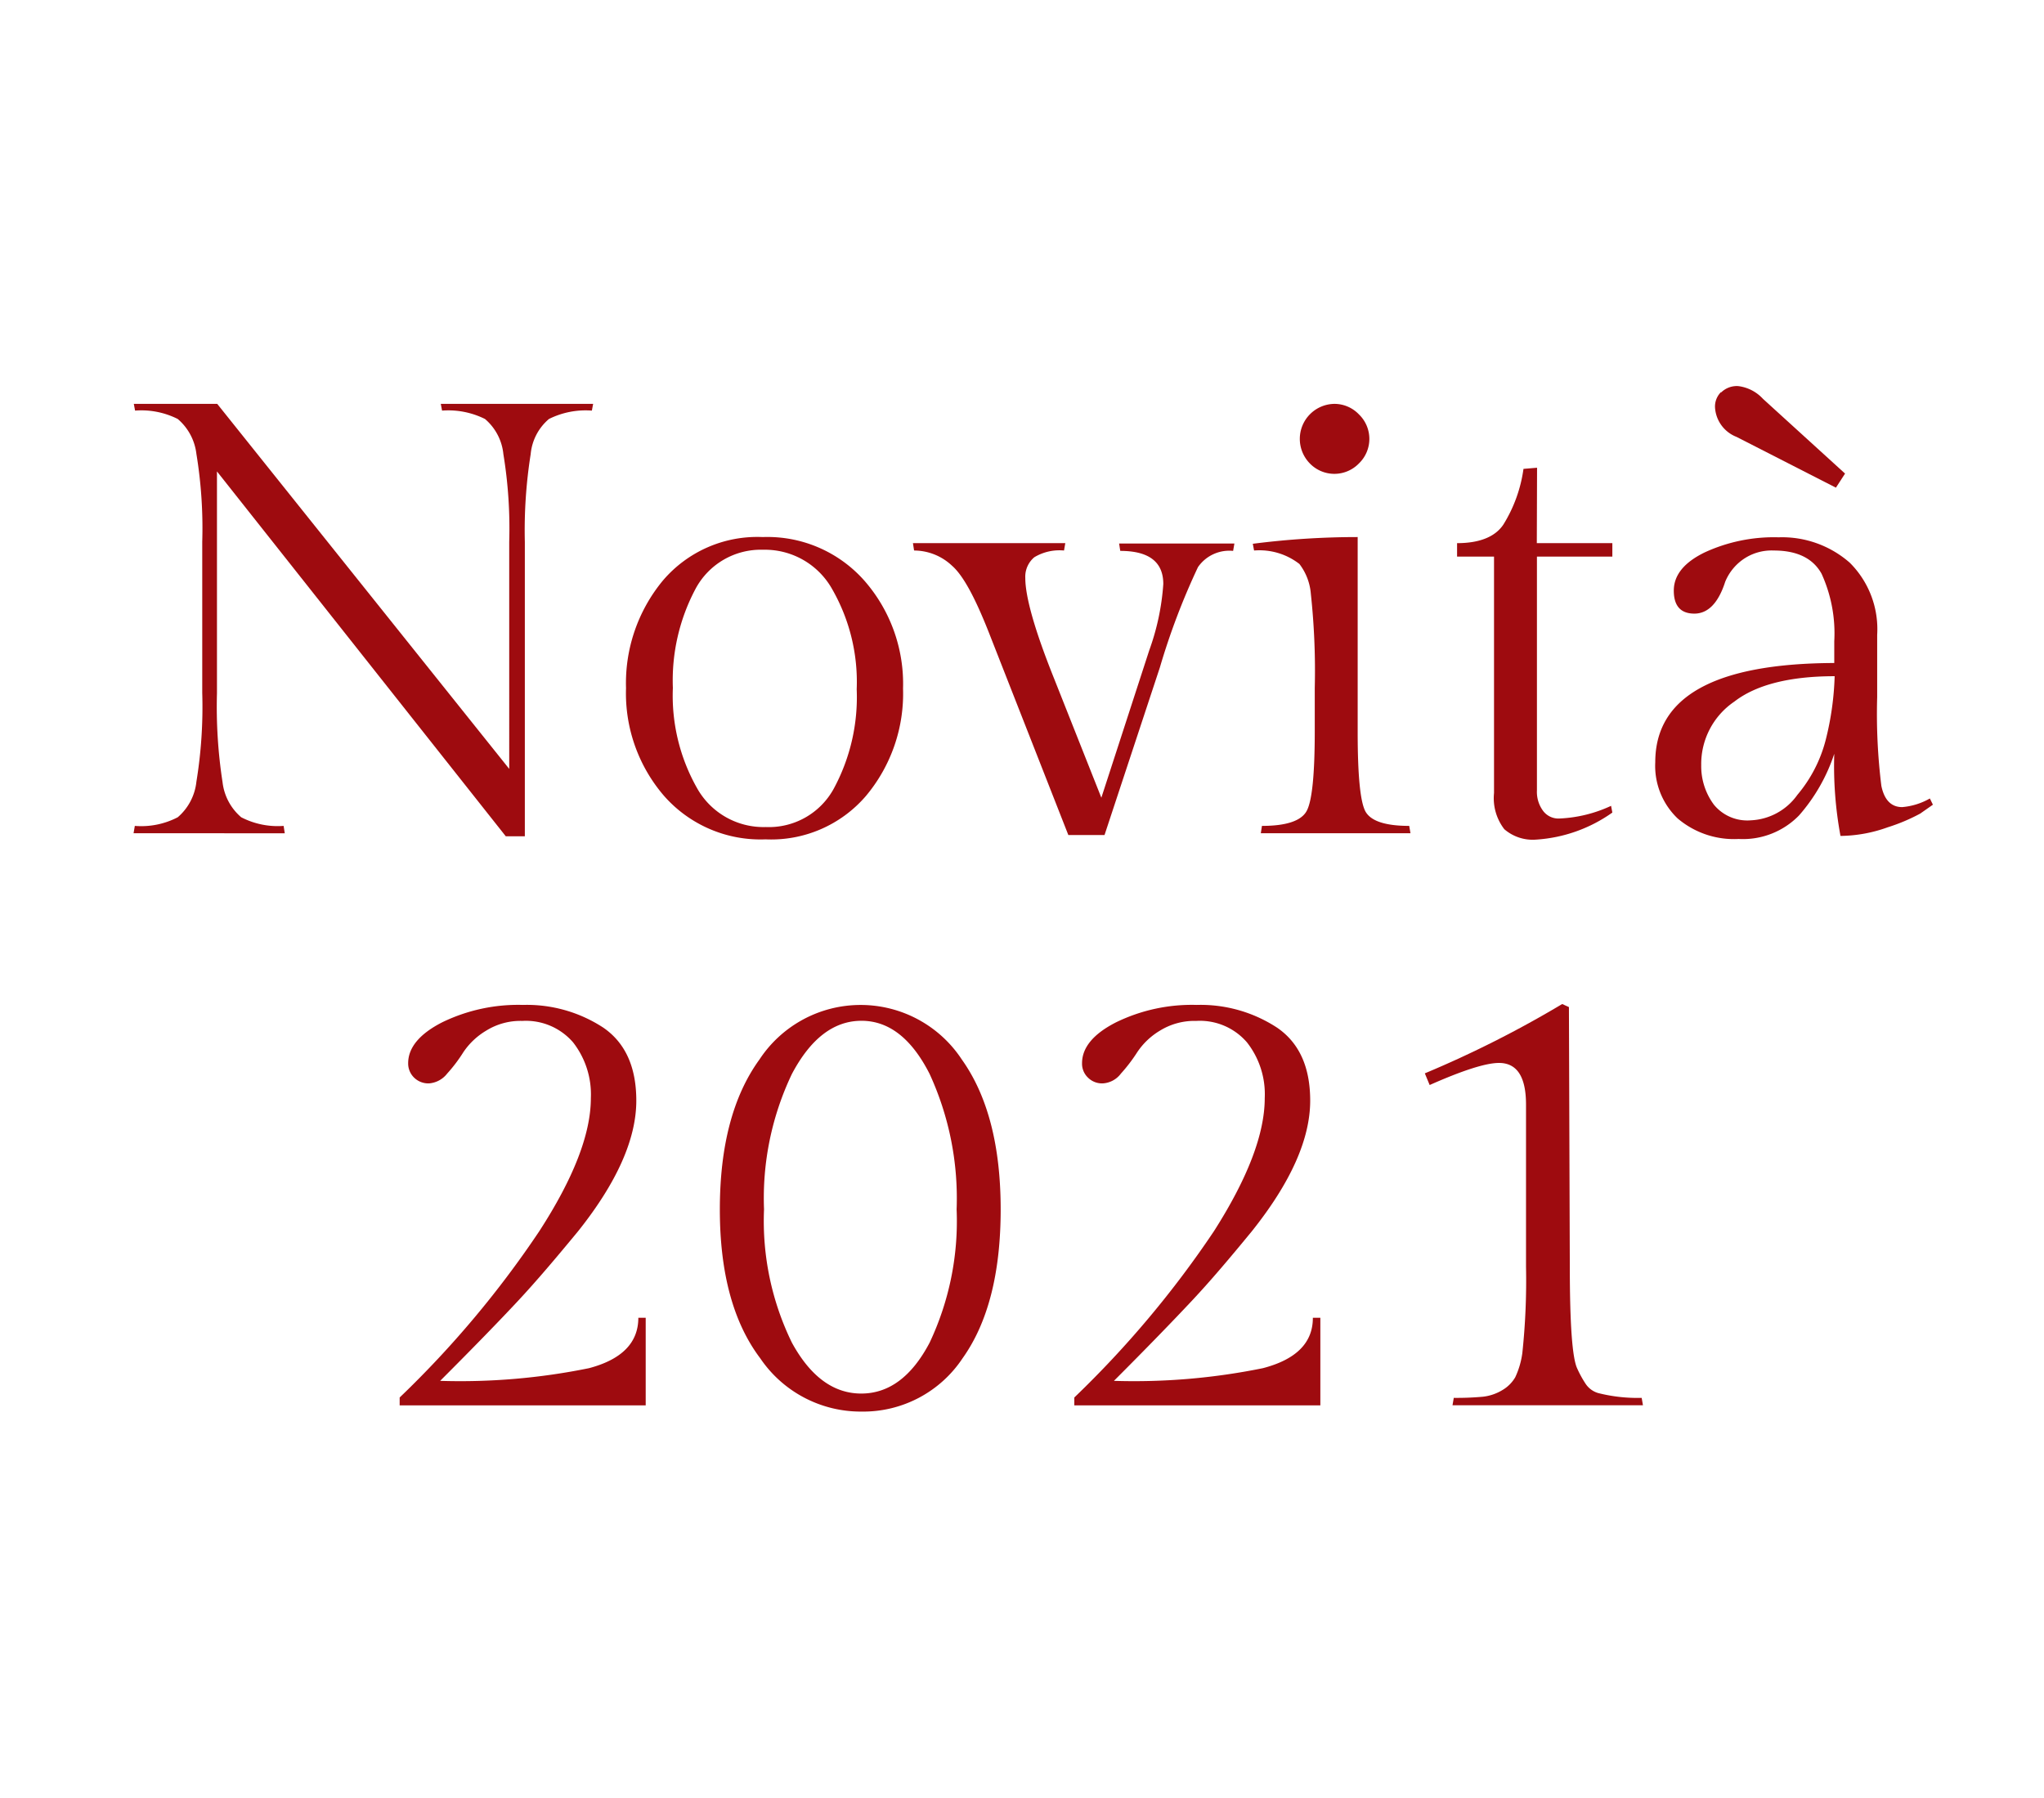<svg id="Livello_1" data-name="Livello 1" xmlns="http://www.w3.org/2000/svg" viewBox="0 0 161 141.59"><defs><style>.cls-1{fill:none;}.cls-2{fill:#9e0b0f;}</style></defs><title>13_new</title><rect class="cls-1" width="161" height="141.59"/><path class="cls-2" d="M73.34,42.68V65.87h-1.5L49.09,37.13V54.61a38.84,38.84,0,0,0,.44,7A4.27,4.27,0,0,0,51,64.37a6.25,6.25,0,0,0,3.34.68l.09.58H42.52l.1-.58A6.23,6.23,0,0,0,46,64.37a4.28,4.28,0,0,0,1.47-2.8,36.59,36.59,0,0,0,.46-7V42.68a36.09,36.09,0,0,0-.46-6.93A4.26,4.26,0,0,0,46,33a6.38,6.38,0,0,0-3.36-.66l-.1-.53h6.57l23,28.75V42.68a36.2,36.2,0,0,0-.46-6.91A4.17,4.17,0,0,0,70.2,33a6.49,6.49,0,0,0-3.38-.66l-.1-.53h12l-.1.53a6.49,6.49,0,0,0-3.38.66,4.12,4.12,0,0,0-1.44,2.77A38.42,38.42,0,0,0,73.34,42.68Z" transform="translate(-32)"/><path class="cls-2" d="M81.31,54.2a12.67,12.67,0,0,1,2.9-8.47,9.76,9.76,0,0,1,7.87-3.43,10.19,10.19,0,0,1,8,3.43,12.33,12.33,0,0,1,3.05,8.5,12.54,12.54,0,0,1-2.93,8.47,9.83,9.83,0,0,1-7.9,3.41,10.11,10.11,0,0,1-8-3.43A12.37,12.37,0,0,1,81.31,54.2Zm5.58,7.85a6,6,0,0,0,5.43,3.09,5.82,5.82,0,0,0,5.34-3,15.15,15.15,0,0,0,1.82-7.85,14.68,14.68,0,0,0-1.94-7.9,6.07,6.07,0,0,0-5.43-3.09,5.83,5.83,0,0,0-5.32,3.07A15.35,15.35,0,0,0,85,54.18,14.77,14.77,0,0,0,86.89,62.05Z" transform="translate(-32)"/><path class="cls-2" d="M112.76,45.53c0,1.48.75,4.13,2.27,7.92l3.72,9.38,3.77-11.6A19.12,19.12,0,0,0,123.63,46q0-2.61-3.39-2.61l-.09-.58h9.08l-.1.58a3,3,0,0,0-2.77,1.28,54.57,54.57,0,0,0-3,7.9L119,65.77h-2.85l-6.28-16c-1.07-2.7-2-4.44-2.88-5.21A4.37,4.37,0,0,0,104,43.36l-.09-.58h12l-.1.58a3.85,3.85,0,0,0-2.34.53A2,2,0,0,0,112.76,45.53Z" transform="translate(-32)"/><path class="cls-2" d="M138.94,42.3V57.66q0,5.07.6,6.23c.41.77,1.56,1.16,3.46,1.16l.1.58H131.31l.09-.58c1.93,0,3.11-.4,3.53-1.19s.63-2.88.63-6.3V54.18a56.36,56.36,0,0,0-.31-7.42,4.43,4.43,0,0,0-.9-2.34,5.13,5.13,0,0,0-3.57-1.06l-.1-.53A64.78,64.78,0,0,1,138.94,42.3Zm-3.77-5.8a2.76,2.76,0,0,1,1.93-4.69,2.67,2.67,0,0,1,1.94.83,2.68,2.68,0,0,1,0,3.86,2.69,2.69,0,0,1-3.87,0Z" transform="translate(-32)"/><path class="cls-2" d="M153.05,42.78H159v1.06h-5.94V62.25a2.51,2.51,0,0,0,.48,1.61,1.51,1.51,0,0,0,1.25.61,10.69,10.69,0,0,0,4.11-1l.1.53a11.65,11.65,0,0,1-6,2.13,3.42,3.42,0,0,1-2.51-.82,4,4,0,0,1-.81-2.85V43.84h-2.91V42.78c1.75,0,3-.49,3.65-1.47A11.21,11.21,0,0,0,152,36.93l1.07-.09Z" transform="translate(-32)"/><path class="cls-2" d="M179.86,50V54.9a45.9,45.9,0,0,0,.33,7c.23,1.11.78,1.67,1.64,1.67a5.28,5.28,0,0,0,2.18-.68l.24.49-1,.7a14.49,14.49,0,0,1-2.56,1.08,11.29,11.29,0,0,1-3.72.68,30.19,30.19,0,0,1-.49-6.47,14,14,0,0,1-2.77,4.85,6.16,6.16,0,0,1-4.76,1.86,6.85,6.85,0,0,1-4.81-1.62,5.72,5.72,0,0,1-1.76-4.42q0-7.77,14.1-7.82V50.51a11.32,11.32,0,0,0-1-5.32c-.68-1.22-1.93-1.83-3.77-1.83a3.92,3.92,0,0,0-2.51.77,4,4,0,0,0-1.31,1.69c-.54,1.68-1.36,2.51-2.43,2.51s-1.62-.6-1.62-1.81.8-2.21,2.41-3a13,13,0,0,1,5.85-1.2,8.08,8.08,0,0,1,5.6,2A7.38,7.38,0,0,1,179.86,50ZM167,63.38a3.4,3.4,0,0,0,2.92,1.23,4.75,4.75,0,0,0,3.65-2,10.9,10.9,0,0,0,2.24-4.35,23.08,23.08,0,0,0,.7-5c-3.57,0-6.21.69-7.9,2A5.94,5.94,0,0,0,166,60.27,5.08,5.08,0,0,0,167,63.38Zm.58-32.48a1.76,1.76,0,0,1,1.33-.49,3.17,3.17,0,0,1,1.95,1l6.47,5.89-.72,1.11-7.83-4a2.66,2.66,0,0,1-1.69-2.27A1.6,1.6,0,0,1,167.54,30.9Z" transform="translate(-32)"/><path class="cls-2" d="M82.28,103.79h.58v6.9H63.48v-.62a78.8,78.8,0,0,0,11-13.1q4.06-6.27,4.06-10.48a6.66,6.66,0,0,0-1.4-4.39,4.91,4.91,0,0,0-4-1.69,5.11,5.11,0,0,0-2.85.77,5.63,5.63,0,0,0-1.79,1.69,11.91,11.91,0,0,1-1.28,1.69,2,2,0,0,1-1.42.77,1.6,1.6,0,0,1-1.19-.46,1.55,1.55,0,0,1-.46-1.13c0-1.22.89-2.3,2.66-3.21a13.69,13.69,0,0,1,6.38-1.38,11,11,0,0,1,6.33,1.79c1.73,1.19,2.6,3.1,2.6,5.75q0,4.53-4.58,10.28c-1.65,2-3.21,3.85-4.69,5.44s-3.54,3.71-6.18,6.35a50.71,50.71,0,0,0,11.73-1Q82.28,106.73,82.28,103.79Z" transform="translate(-32)"/><path class="cls-2" d="M88.7,95.26q0-7.51,3.12-11.81a9.54,9.54,0,0,1,15.94,0q3.06,4.3,3.06,11.81t-3,11.72a9.39,9.39,0,0,1-7.94,4.2,9.56,9.56,0,0,1-8-4.2Q88.7,102.77,88.7,95.26Zm3.48,0a21.83,21.83,0,0,0,2.2,10.5q2.19,4,5.46,4t5.38-4a22.4,22.4,0,0,0,2.13-10.51,23.42,23.42,0,0,0-2.13-10.67q-2.13-4.19-5.38-4.18t-5.46,4.18A22.69,22.69,0,0,0,92.18,95.24Z" transform="translate(-32)"/><path class="cls-2" d="M135.41,103.79H136v6.9H116.62v-.62a79.29,79.29,0,0,0,11-13.1q4-6.27,4-10.48a6.61,6.61,0,0,0-1.4-4.39,4.89,4.89,0,0,0-4-1.69,5.17,5.17,0,0,0-2.86.77,5.59,5.59,0,0,0-1.78,1.69,12.77,12.77,0,0,1-1.29,1.69,1.92,1.92,0,0,1-1.42.77,1.57,1.57,0,0,1-1.18-.46,1.51,1.51,0,0,1-.46-1.13c0-1.22.88-2.3,2.66-3.21a13.62,13.62,0,0,1,6.37-1.38,11,11,0,0,1,6.33,1.79c1.74,1.19,2.61,3.1,2.61,5.75q0,4.53-4.59,10.28c-1.64,2-3.2,3.85-4.69,5.44s-3.54,3.71-6.18,6.35a50.75,50.75,0,0,0,11.74-1Q135.42,106.73,135.41,103.79Z" transform="translate(-32)"/><path class="cls-2" d="M155.65,99.78q0,6.77.58,8a8.45,8.45,0,0,0,.65,1.19,1.79,1.79,0,0,0,1,.75,12.64,12.64,0,0,0,3.43.38l.1.58h-15l.1-.58a22.76,22.76,0,0,0,2.29-.09,3.76,3.76,0,0,0,1.55-.53,2.82,2.82,0,0,0,1-1,6.51,6.51,0,0,0,.56-1.91,54.13,54.13,0,0,0,.29-6.81V87c0-2.19-.71-3.28-2.13-3.28q-1.54,0-5.46,1.74l-.38-.92a85.1,85.1,0,0,0,10.82-5.46l.53.24Z" transform="translate(-32)"/></svg>
